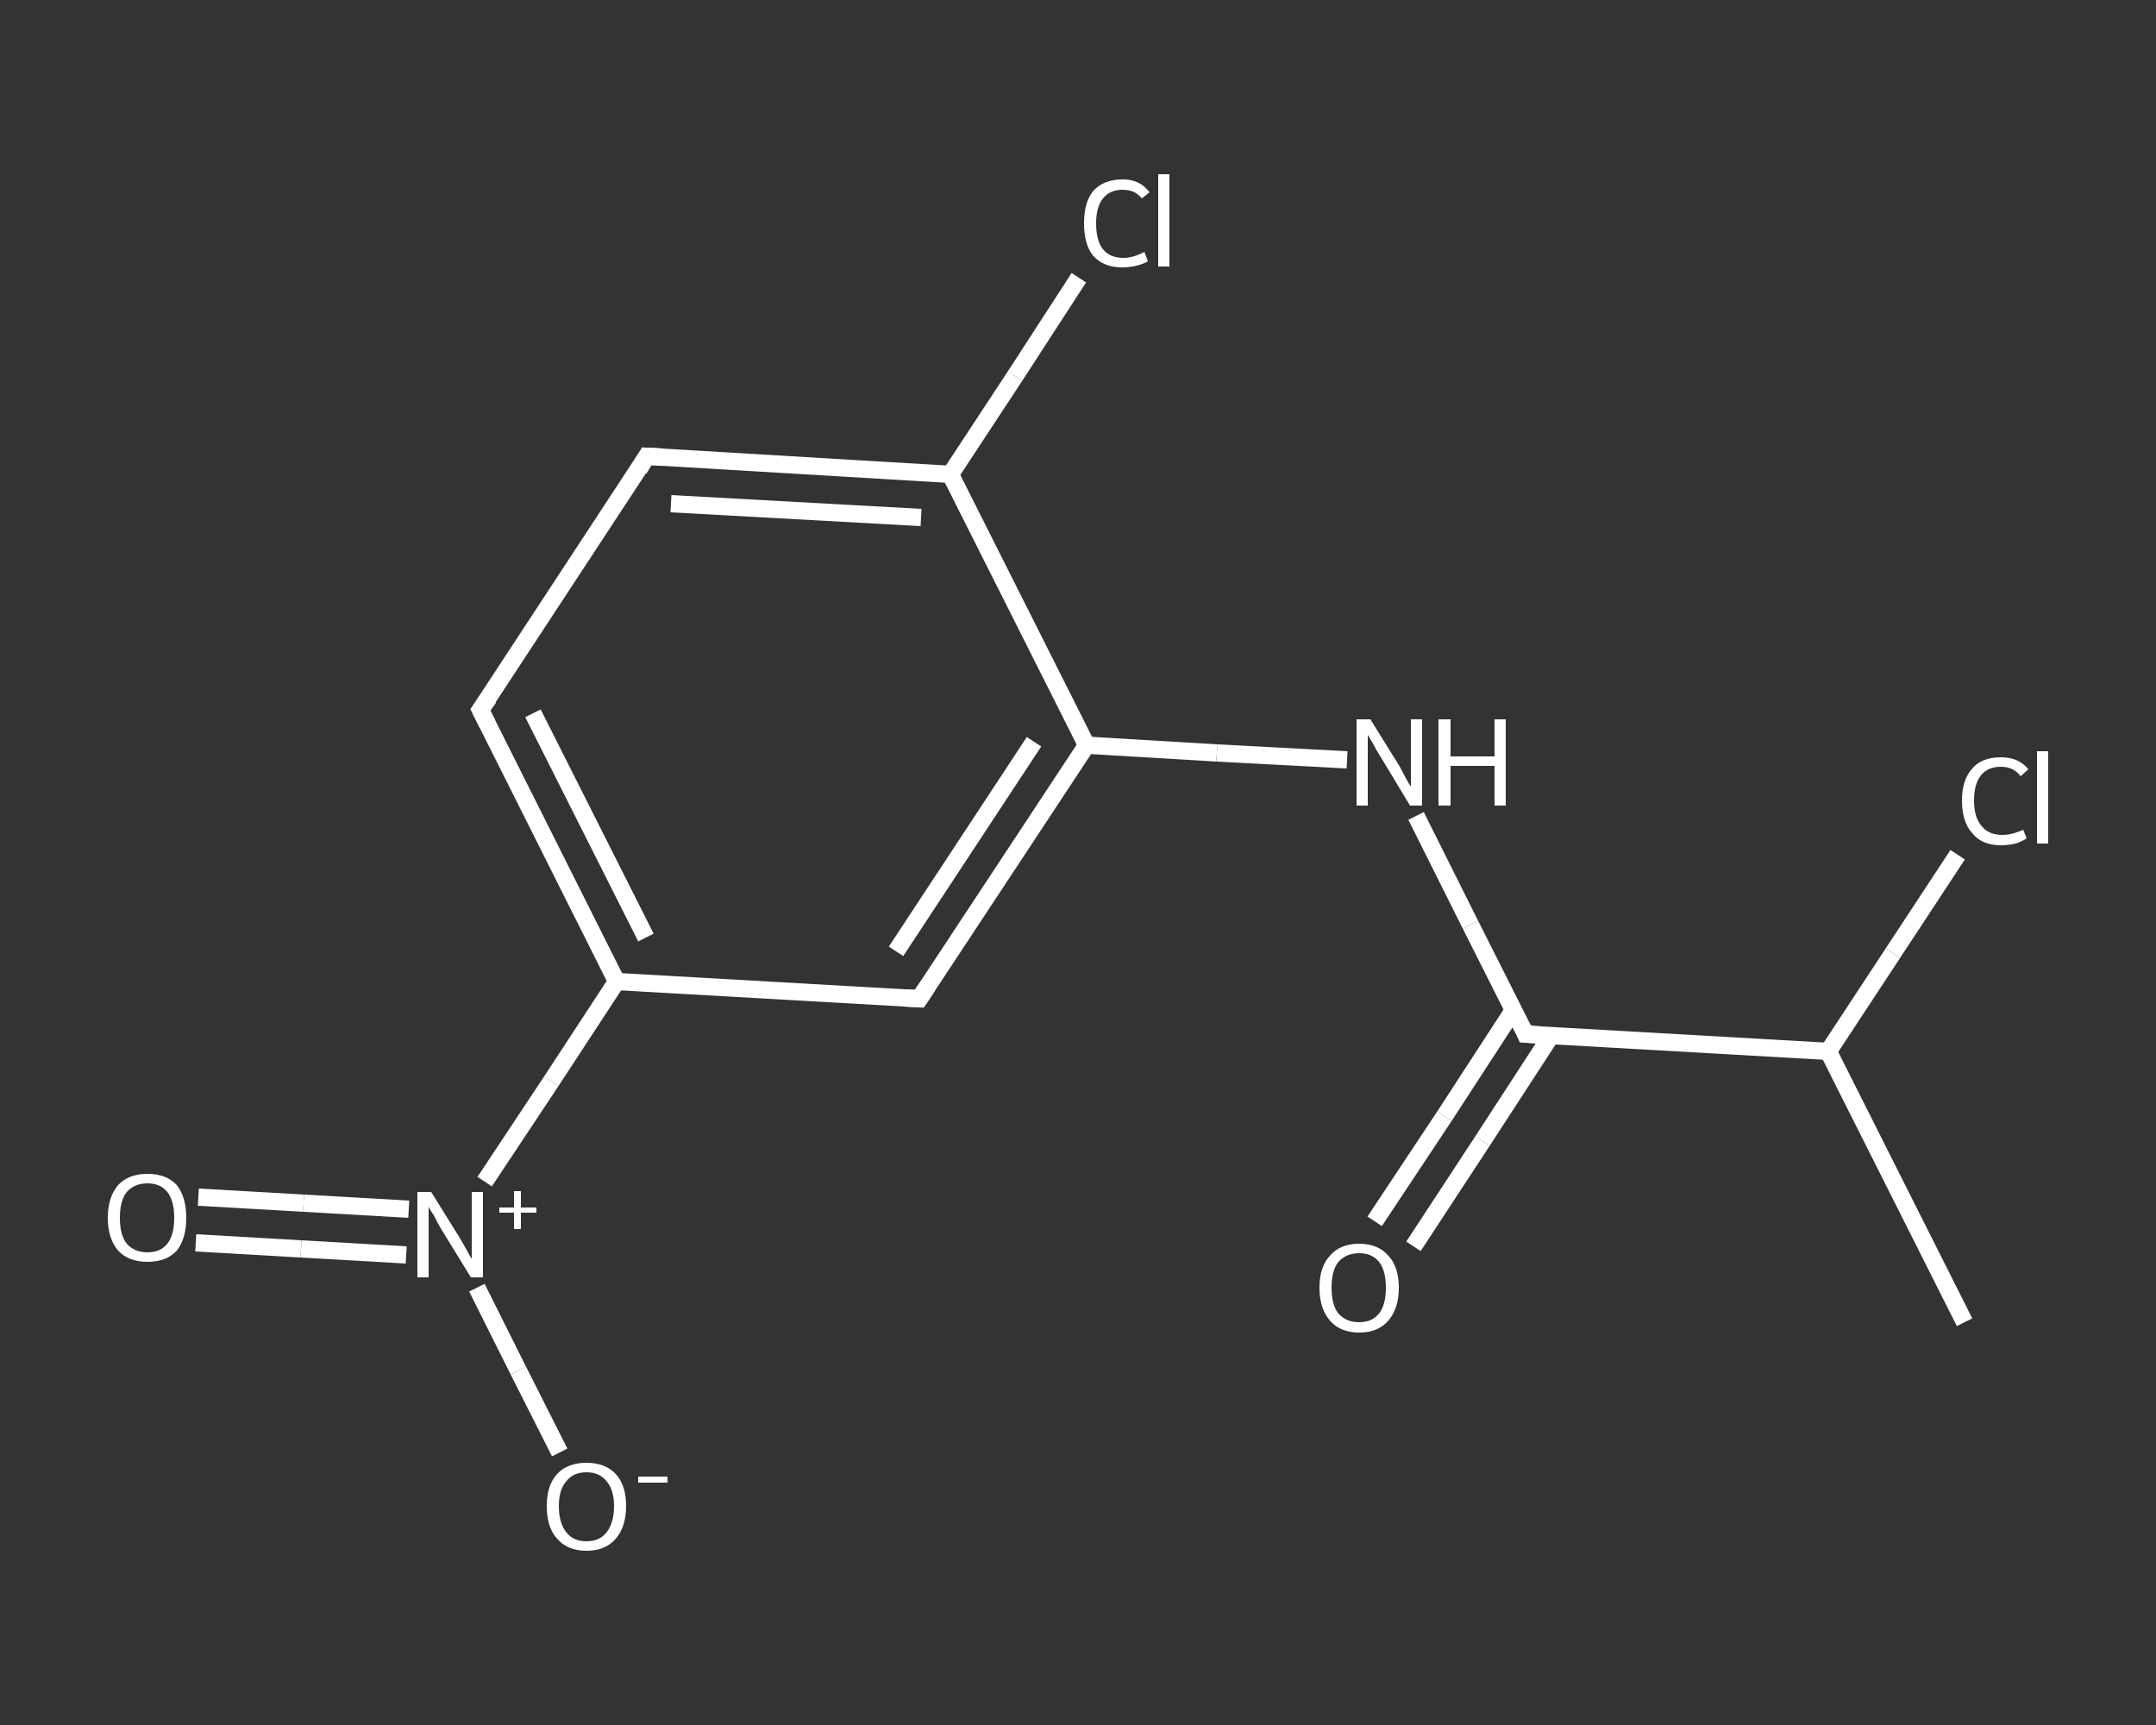 <?xml version='1.0' encoding='iso-8859-1'?>
<svg version='1.1' baseProfile='full'
              xmlns='http://www.w3.org/2000/svg'
                      xmlns:rdkit='http://www.rdkit.org/xml'
                      xmlns:xlink='http://www.w3.org/1999/xlink'
                  xml:space='preserve'
width='250px' height='200px' viewBox='0 0 250 200'>
<rect x="0" y="0" width="250" height="200" fill="#333333" stroke="none"/>
<!-- END OF HEADER -->
<rect style='opacity:1.0;fill:transparent;stroke:none' width='250.0' height='200.0' x='0.0' y='0.0'> </rect>
<path class='bond-0 atom-0 atom-1' d='M 227.8,153.3 L 212.0,121.9' style='fill:none;fill-rule:evenodd;stroke:#FFFFFF;stroke-width:2.0px;stroke-linecap:butt;stroke-linejoin:miter;stroke-opacity:1' />
<path class='bond-1 atom-1 atom-2' d='M 212.0,121.9 L 219.5,110.5' style='fill:none;fill-rule:evenodd;stroke:#FFFFFF;stroke-width:2.0px;stroke-linecap:butt;stroke-linejoin:miter;stroke-opacity:1' />
<path class='bond-1 atom-1 atom-2' d='M 219.5,110.5 L 227.0,99.1' style='fill:none;fill-rule:evenodd;stroke:#FFFFFF;stroke-width:2.0px;stroke-linecap:butt;stroke-linejoin:miter;stroke-opacity:1' />
<path class='bond-2 atom-1 atom-3' d='M 212.0,121.9 L 176.9,119.9' style='fill:none;fill-rule:evenodd;stroke:#FFFFFF;stroke-width:2.0px;stroke-linecap:butt;stroke-linejoin:miter;stroke-opacity:1' />
<path class='bond-3 atom-3 atom-4' d='M 175.5,117.1 L 167.5,129.4' style='fill:none;fill-rule:evenodd;stroke:#FFFFFF;stroke-width:2.0px;stroke-linecap:butt;stroke-linejoin:miter;stroke-opacity:1' />
<path class='bond-3 atom-3 atom-4' d='M 167.5,129.4 L 159.4,141.6' style='fill:none;fill-rule:evenodd;stroke:#FFFFFF;stroke-width:2.0px;stroke-linecap:butt;stroke-linejoin:miter;stroke-opacity:1' />
<path class='bond-3 atom-3 atom-4' d='M 179.9,120.0 L 171.9,132.3' style='fill:none;fill-rule:evenodd;stroke:#FFFFFF;stroke-width:2.0px;stroke-linecap:butt;stroke-linejoin:miter;stroke-opacity:1' />
<path class='bond-3 atom-3 atom-4' d='M 171.9,132.3 L 163.9,144.5' style='fill:none;fill-rule:evenodd;stroke:#FFFFFF;stroke-width:2.0px;stroke-linecap:butt;stroke-linejoin:miter;stroke-opacity:1' />
<path class='bond-4 atom-3 atom-5' d='M 176.9,119.9 L 170.5,107.2' style='fill:none;fill-rule:evenodd;stroke:#FFFFFF;stroke-width:2.0px;stroke-linecap:butt;stroke-linejoin:miter;stroke-opacity:1' />
<path class='bond-4 atom-3 atom-5' d='M 170.5,107.2 L 164.2,94.6' style='fill:none;fill-rule:evenodd;stroke:#FFFFFF;stroke-width:2.0px;stroke-linecap:butt;stroke-linejoin:miter;stroke-opacity:1' />
<path class='bond-5 atom-5 atom-6' d='M 156.2,88.1 L 141.1,87.3' style='fill:none;fill-rule:evenodd;stroke:#FFFFFF;stroke-width:2.0px;stroke-linecap:butt;stroke-linejoin:miter;stroke-opacity:1' />
<path class='bond-5 atom-5 atom-6' d='M 141.1,87.3 L 126.0,86.4' style='fill:none;fill-rule:evenodd;stroke:#FFFFFF;stroke-width:2.0px;stroke-linecap:butt;stroke-linejoin:miter;stroke-opacity:1' />
<path class='bond-6 atom-6 atom-7' d='M 126.0,86.4 L 106.6,115.8' style='fill:none;fill-rule:evenodd;stroke:#FFFFFF;stroke-width:2.0px;stroke-linecap:butt;stroke-linejoin:miter;stroke-opacity:1' />
<path class='bond-6 atom-6 atom-7' d='M 119.9,86.0 L 103.9,110.3' style='fill:none;fill-rule:evenodd;stroke:#FFFFFF;stroke-width:2.0px;stroke-linecap:butt;stroke-linejoin:miter;stroke-opacity:1' />
<path class='bond-7 atom-7 atom-8' d='M 106.6,115.8 L 71.5,113.8' style='fill:none;fill-rule:evenodd;stroke:#FFFFFF;stroke-width:2.0px;stroke-linecap:butt;stroke-linejoin:miter;stroke-opacity:1' />
<path class='bond-8 atom-8 atom-9' d='M 71.5,113.8 L 63.9,125.4' style='fill:none;fill-rule:evenodd;stroke:#FFFFFF;stroke-width:2.0px;stroke-linecap:butt;stroke-linejoin:miter;stroke-opacity:1' />
<path class='bond-8 atom-8 atom-9' d='M 63.9,125.4 L 56.2,137.0' style='fill:none;fill-rule:evenodd;stroke:#FFFFFF;stroke-width:2.0px;stroke-linecap:butt;stroke-linejoin:miter;stroke-opacity:1' />
<path class='bond-9 atom-9 atom-10' d='M 47.4,140.2 L 35.2,139.5' style='fill:none;fill-rule:evenodd;stroke:#FFFFFF;stroke-width:2.0px;stroke-linecap:butt;stroke-linejoin:miter;stroke-opacity:1' />
<path class='bond-9 atom-9 atom-10' d='M 35.2,139.5 L 23.0,138.8' style='fill:none;fill-rule:evenodd;stroke:#FFFFFF;stroke-width:2.0px;stroke-linecap:butt;stroke-linejoin:miter;stroke-opacity:1' />
<path class='bond-9 atom-9 atom-10' d='M 47.1,145.5 L 34.9,144.8' style='fill:none;fill-rule:evenodd;stroke:#FFFFFF;stroke-width:2.0px;stroke-linecap:butt;stroke-linejoin:miter;stroke-opacity:1' />
<path class='bond-9 atom-9 atom-10' d='M 34.9,144.8 L 22.7,144.1' style='fill:none;fill-rule:evenodd;stroke:#FFFFFF;stroke-width:2.0px;stroke-linecap:butt;stroke-linejoin:miter;stroke-opacity:1' />
<path class='bond-10 atom-9 atom-11' d='M 55.3,149.3 L 60.1,158.9' style='fill:none;fill-rule:evenodd;stroke:#FFFFFF;stroke-width:2.0px;stroke-linecap:butt;stroke-linejoin:miter;stroke-opacity:1' />
<path class='bond-10 atom-9 atom-11' d='M 60.1,158.9 L 64.9,168.4' style='fill:none;fill-rule:evenodd;stroke:#FFFFFF;stroke-width:2.0px;stroke-linecap:butt;stroke-linejoin:miter;stroke-opacity:1' />
<path class='bond-11 atom-8 atom-12' d='M 71.5,113.8 L 55.7,82.3' style='fill:none;fill-rule:evenodd;stroke:#FFFFFF;stroke-width:2.0px;stroke-linecap:butt;stroke-linejoin:miter;stroke-opacity:1' />
<path class='bond-11 atom-8 atom-12' d='M 74.9,108.7 L 61.8,82.7' style='fill:none;fill-rule:evenodd;stroke:#FFFFFF;stroke-width:2.0px;stroke-linecap:butt;stroke-linejoin:miter;stroke-opacity:1' />
<path class='bond-12 atom-12 atom-13' d='M 55.7,82.3 L 75.0,52.9' style='fill:none;fill-rule:evenodd;stroke:#FFFFFF;stroke-width:2.0px;stroke-linecap:butt;stroke-linejoin:miter;stroke-opacity:1' />
<path class='bond-13 atom-13 atom-14' d='M 75.0,52.9 L 110.2,55.0' style='fill:none;fill-rule:evenodd;stroke:#FFFFFF;stroke-width:2.0px;stroke-linecap:butt;stroke-linejoin:miter;stroke-opacity:1' />
<path class='bond-13 atom-13 atom-14' d='M 77.8,58.4 L 106.8,60.0' style='fill:none;fill-rule:evenodd;stroke:#FFFFFF;stroke-width:2.0px;stroke-linecap:butt;stroke-linejoin:miter;stroke-opacity:1' />
<path class='bond-14 atom-14 atom-15' d='M 110.2,55.0 L 117.7,43.6' style='fill:none;fill-rule:evenodd;stroke:#FFFFFF;stroke-width:2.0px;stroke-linecap:butt;stroke-linejoin:miter;stroke-opacity:1' />
<path class='bond-14 atom-14 atom-15' d='M 117.7,43.6 L 125.1,32.2' style='fill:none;fill-rule:evenodd;stroke:#FFFFFF;stroke-width:2.0px;stroke-linecap:butt;stroke-linejoin:miter;stroke-opacity:1' />
<path class='bond-15 atom-14 atom-6' d='M 110.2,55.0 L 126.0,86.4' style='fill:none;fill-rule:evenodd;stroke:#FFFFFF;stroke-width:2.0px;stroke-linecap:butt;stroke-linejoin:miter;stroke-opacity:1' />
<path d='M 178.7,120.0 L 176.9,119.9 L 176.6,119.2' style='fill:none;stroke:#FFFFFF;stroke-width:2.0px;stroke-linecap:butt;stroke-linejoin:miter;stroke-opacity:1;' />
<path d='M 107.6,114.3 L 106.6,115.8 L 104.9,115.7' style='fill:none;stroke:#FFFFFF;stroke-width:2.0px;stroke-linecap:butt;stroke-linejoin:miter;stroke-opacity:1;' />
<path d='M 56.5,83.9 L 55.7,82.3 L 56.7,80.9' style='fill:none;stroke:#FFFFFF;stroke-width:2.0px;stroke-linecap:butt;stroke-linejoin:miter;stroke-opacity:1;' />
<path d='M 74.1,54.4 L 75.0,52.9 L 76.8,53.0' style='fill:none;stroke:#FFFFFF;stroke-width:2.0px;stroke-linecap:butt;stroke-linejoin:miter;stroke-opacity:1;' />
<path class='atom-2' d='M 227.5 92.8
Q 227.5 90.4, 228.7 89.1
Q 229.8 87.8, 232.0 87.8
Q 234.1 87.8, 235.2 89.2
L 234.3 90.0
Q 233.5 88.9, 232.0 88.9
Q 230.5 88.9, 229.7 89.9
Q 228.9 90.9, 228.9 92.8
Q 228.9 94.8, 229.8 95.8
Q 230.6 96.8, 232.2 96.8
Q 233.3 96.8, 234.6 96.2
L 235.0 97.2
Q 234.4 97.6, 233.7 97.8
Q 232.9 98.0, 232.0 98.0
Q 229.8 98.0, 228.7 96.6
Q 227.5 95.3, 227.5 92.8
' fill='#FFFFFF'/>
<path class='atom-2' d='M 236.2 87.1
L 237.5 87.1
L 237.5 97.8
L 236.2 97.8
L 236.2 87.1
' fill='#FFFFFF'/>
<path class='atom-4' d='M 153.0 149.3
Q 153.0 146.9, 154.2 145.6
Q 155.4 144.2, 157.6 144.2
Q 159.8 144.2, 161.0 145.6
Q 162.2 146.9, 162.2 149.3
Q 162.2 151.7, 161.0 153.1
Q 159.8 154.5, 157.6 154.5
Q 155.4 154.5, 154.2 153.1
Q 153.0 151.7, 153.0 149.3
M 157.6 153.3
Q 159.1 153.3, 159.9 152.3
Q 160.7 151.3, 160.7 149.3
Q 160.7 147.3, 159.9 146.3
Q 159.1 145.3, 157.6 145.3
Q 156.1 145.3, 155.2 146.3
Q 154.4 147.3, 154.4 149.3
Q 154.4 151.3, 155.2 152.3
Q 156.1 153.3, 157.6 153.3
' fill='#FFFFFF'/>
<path class='atom-5' d='M 158.9 83.4
L 162.2 88.7
Q 162.5 89.2, 163.0 90.2
Q 163.5 91.1, 163.6 91.2
L 163.6 83.4
L 164.9 83.4
L 164.9 93.4
L 163.5 93.4
L 160.0 87.6
Q 159.6 87.0, 159.2 86.2
Q 158.7 85.4, 158.6 85.2
L 158.6 93.4
L 157.3 93.4
L 157.3 83.4
L 158.9 83.4
' fill='#FFFFFF'/>
<path class='atom-5' d='M 166.8 83.4
L 168.2 83.4
L 168.2 87.7
L 173.3 87.7
L 173.3 83.4
L 174.6 83.4
L 174.6 93.4
L 173.3 93.4
L 173.3 88.8
L 168.2 88.8
L 168.2 93.4
L 166.8 93.4
L 166.8 83.4
' fill='#FFFFFF'/>
<path class='atom-9' d='M 50.0 138.2
L 53.3 143.5
Q 53.6 144.0, 54.1 144.9
Q 54.6 145.9, 54.7 145.9
L 54.7 138.2
L 56.0 138.2
L 56.0 148.1
L 54.6 148.1
L 51.1 142.4
Q 50.7 141.7, 50.3 140.9
Q 49.8 140.2, 49.7 139.9
L 49.7 148.1
L 48.4 148.1
L 48.4 138.2
L 50.0 138.2
' fill='#FFFFFF'/>
<path class='atom-9' d='M 57.9 140.0
L 59.6 140.0
L 59.6 138.1
L 60.4 138.1
L 60.4 140.0
L 62.2 140.0
L 62.2 140.6
L 60.4 140.6
L 60.4 142.5
L 59.6 142.5
L 59.6 140.6
L 57.9 140.6
L 57.9 140.0
' fill='#FFFFFF'/>
<path class='atom-10' d='M 12.5 141.2
Q 12.5 138.8, 13.7 137.4
Q 14.9 136.1, 17.1 136.1
Q 19.3 136.1, 20.5 137.4
Q 21.6 138.8, 21.6 141.2
Q 21.6 143.6, 20.5 145.0
Q 19.3 146.3, 17.1 146.3
Q 14.9 146.3, 13.7 145.0
Q 12.5 143.6, 12.5 141.2
M 17.1 145.2
Q 18.6 145.2, 19.4 144.2
Q 20.2 143.2, 20.2 141.2
Q 20.2 139.2, 19.4 138.2
Q 18.6 137.2, 17.1 137.2
Q 15.6 137.2, 14.7 138.2
Q 13.9 139.2, 13.9 141.2
Q 13.9 143.2, 14.7 144.2
Q 15.6 145.2, 17.1 145.2
' fill='#FFFFFF'/>
<path class='atom-11' d='M 63.4 174.6
Q 63.4 172.2, 64.6 170.9
Q 65.8 169.6, 68.0 169.6
Q 70.2 169.6, 71.4 170.9
Q 72.6 172.2, 72.6 174.6
Q 72.6 177.0, 71.4 178.4
Q 70.2 179.8, 68.0 179.8
Q 65.8 179.8, 64.6 178.4
Q 63.4 177.1, 63.4 174.6
M 68.0 178.7
Q 69.5 178.7, 70.3 177.7
Q 71.2 176.6, 71.2 174.6
Q 71.2 172.7, 70.3 171.7
Q 69.5 170.7, 68.0 170.7
Q 66.5 170.7, 65.7 171.7
Q 64.8 172.7, 64.8 174.6
Q 64.8 176.6, 65.7 177.7
Q 66.5 178.7, 68.0 178.7
' fill='#FFFFFF'/>
<path class='atom-11' d='M 74.0 171.2
L 77.4 171.2
L 77.4 171.9
L 74.0 171.9
L 74.0 171.2
' fill='#FFFFFF'/>
<path class='atom-15' d='M 125.7 25.9
Q 125.7 23.4, 126.8 22.1
Q 128.0 20.8, 130.2 20.8
Q 132.2 20.8, 133.3 22.3
L 132.4 23.0
Q 131.6 22.0, 130.2 22.0
Q 128.7 22.0, 127.9 23.0
Q 127.1 24.0, 127.1 25.9
Q 127.1 27.9, 127.9 28.9
Q 128.7 29.9, 130.3 29.9
Q 131.4 29.9, 132.7 29.2
L 133.1 30.3
Q 132.6 30.6, 131.8 30.8
Q 131.0 31.0, 130.1 31.0
Q 128.0 31.0, 126.8 29.7
Q 125.7 28.4, 125.7 25.9
' fill='#FFFFFF'/>
<path class='atom-15' d='M 134.3 20.2
L 135.6 20.2
L 135.6 30.9
L 134.3 30.9
L 134.3 20.2
' fill='#FFFFFF'/>
</svg>
